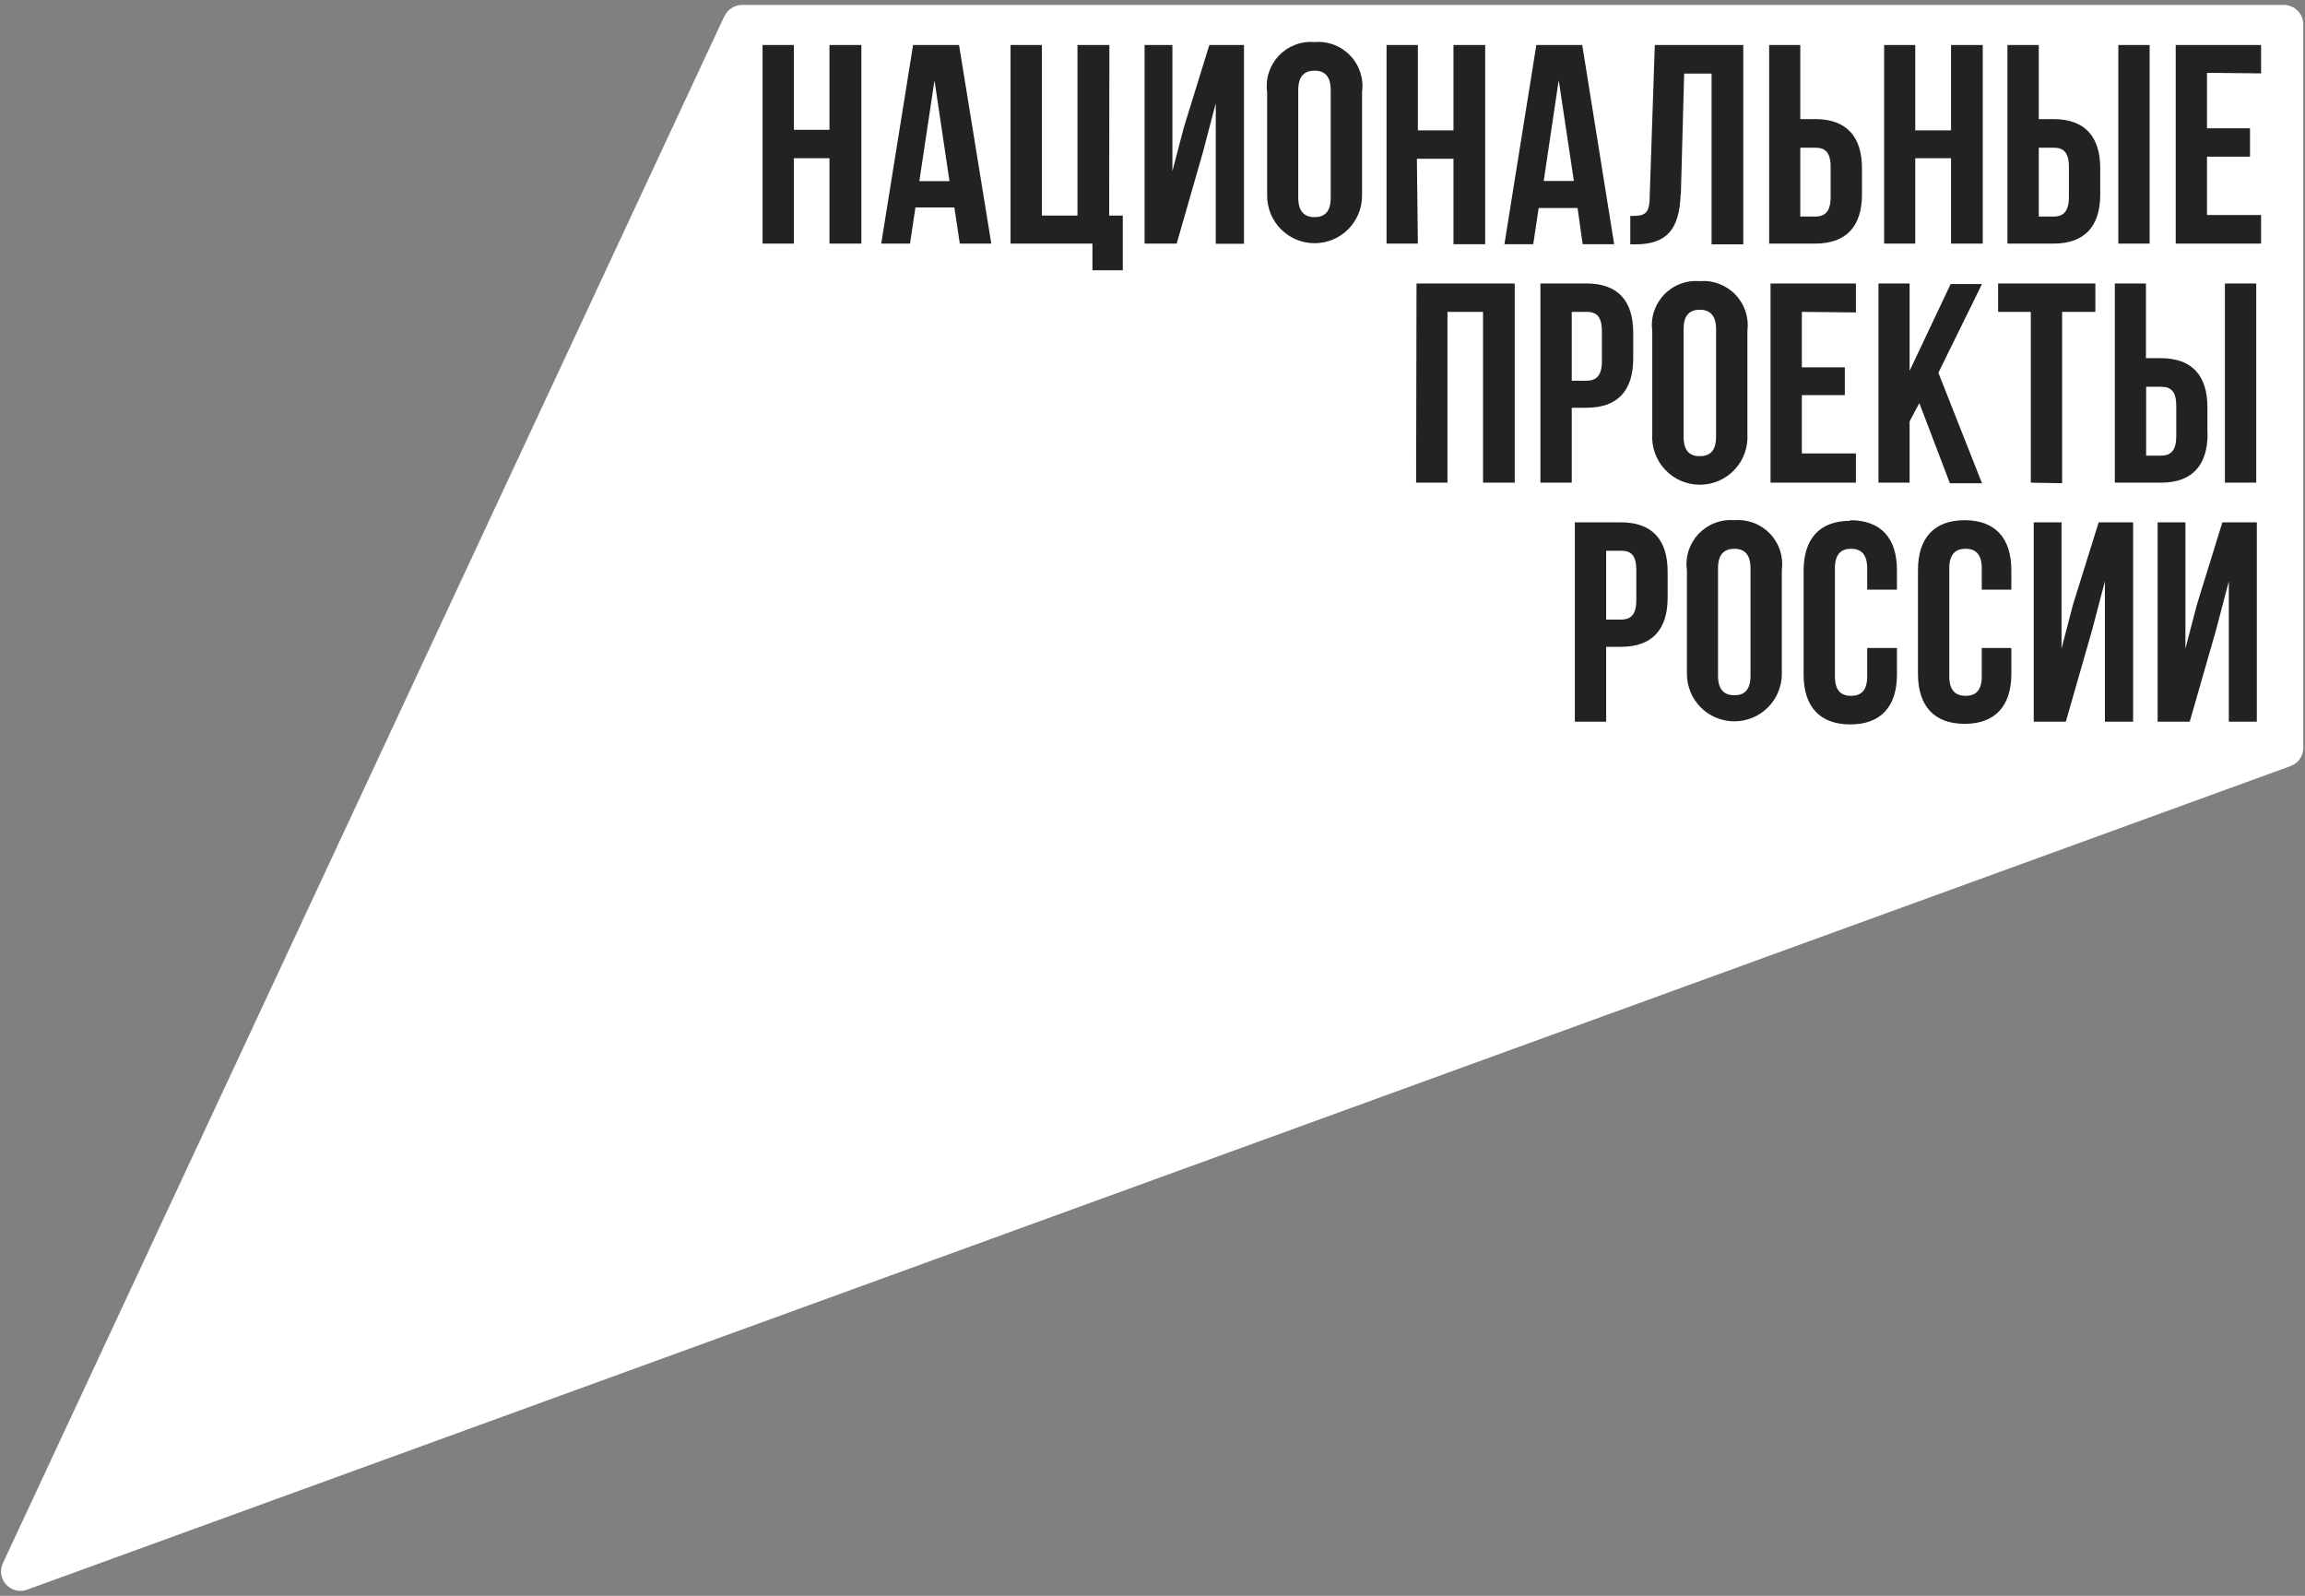 <svg width="78" height="54" viewBox="0 0 78 54" fill="none" xmlns="http://www.w3.org/2000/svg">
<rect x="0" y="0" width="78" height="54" fill="#808080" stroke="none"/>
<path d="M24.514 0.542L0.113 52.864C0.049 52.985 0.023 53.122 0.04 53.258C0.058 53.394 0.117 53.521 0.209 53.621C0.302 53.722 0.424 53.791 0.557 53.819C0.691 53.848 0.831 53.834 0.956 53.779L77.494 25.93C77.631 25.884 77.748 25.795 77.829 25.676C77.91 25.557 77.95 25.415 77.942 25.271V0.825C77.942 0.65 77.873 0.483 77.749 0.359C77.626 0.236 77.458 0.167 77.284 0.167H25.126C24.997 0.164 24.87 0.2 24.762 0.269C24.653 0.338 24.567 0.437 24.514 0.555" fill="white"/>
<path d="M28.069 4.392H26.864V1.522H25.805V8.243H26.864V5.353H28.069V8.243H29.148V1.522H28.069V4.392ZM72.743 1.522H71.683V8.243H72.743V1.522ZM30.899 1.522L29.82 8.243H30.794L30.978 7.019H32.295L32.479 8.243H33.545L32.453 1.522H30.899ZM31.11 6.13L31.623 2.72L32.13 6.13H31.11ZM40.062 4.307L39.673 5.794V1.522H38.732V8.243H39.818L40.707 5.149L41.141 3.497V8.25H42.096V1.522H40.924L40.062 4.307ZM56.88 6.564L56.991 2.49H57.919V8.269H58.992V1.522H55.998L55.826 6.611C55.826 7.269 55.655 7.308 55.168 7.308V8.269H55.326C56.386 8.269 56.833 7.789 56.873 6.558M71.071 6.597V5.696C71.071 4.623 70.551 4.03 69.491 4.03H68.991V1.522H67.931V8.243H69.491C70.551 8.243 71.071 7.651 71.071 6.578M68.991 4.998H69.491C69.827 4.998 70.011 5.149 70.011 5.656V6.67C70.011 7.15 69.827 7.328 69.491 7.328H68.991V4.998ZM63.008 6.578V5.696C63.008 4.623 62.488 4.03 61.421 4.03H60.921V1.522H59.868V8.243H61.421C62.488 8.243 63.008 7.651 63.008 6.578ZM60.921 4.998H61.421C61.764 4.998 61.948 5.149 61.948 5.656V6.67C61.948 7.15 61.764 7.328 61.421 7.328H60.921V4.998ZM64.811 5.353H66.022V8.243H67.095V1.522H66.022V4.412H64.811V1.522H63.758V8.243H64.811V5.353ZM37.541 1.522H36.461V7.295H35.257V1.522H34.197V8.243H36.968V9.145H37.995V7.295H37.534L37.541 1.522ZM53.556 8.263H54.622L53.542 1.522H51.989L50.909 8.263H51.884L52.068 7.038H53.384L53.556 8.263ZM52.239 6.123L52.746 2.714L53.259 6.123H52.239ZM76.514 2.483V1.522H73.625V8.243H76.514V7.275H74.684V5.301H76.139V4.34H74.684V2.464L76.514 2.483ZM44.485 1.424C44.262 1.405 44.037 1.436 43.828 1.516C43.619 1.596 43.43 1.721 43.276 1.884C43.122 2.046 43.006 2.241 42.937 2.454C42.868 2.668 42.849 2.893 42.879 3.115V6.624C42.879 6.835 42.921 7.043 43.001 7.238C43.082 7.433 43.2 7.61 43.349 7.759C43.499 7.909 43.676 8.027 43.87 8.108C44.065 8.188 44.274 8.23 44.485 8.23C44.696 8.23 44.905 8.188 45.1 8.108C45.295 8.027 45.472 7.909 45.621 7.759C45.77 7.61 45.888 7.433 45.969 7.238C46.05 7.043 46.091 6.835 46.091 6.624V3.115C46.122 2.893 46.102 2.668 46.033 2.454C45.964 2.241 45.849 2.046 45.694 1.884C45.54 1.721 45.352 1.596 45.142 1.516C44.933 1.436 44.708 1.405 44.485 1.424ZM45.031 6.69C45.031 7.17 44.821 7.348 44.485 7.348C44.149 7.348 43.932 7.163 43.932 6.69V3.05C43.932 2.569 44.149 2.391 44.485 2.391C44.821 2.391 45.031 2.576 45.031 3.05V6.69ZM47.947 5.373H49.185V8.263H50.258V1.522H49.185V4.412H47.98V1.522H46.92V8.243H47.98L47.947 5.373ZM62.803 10.573V9.592H59.914V16.333H62.803V15.345H60.974V13.37H62.428V12.429H60.974V10.553L62.803 10.573ZM65.983 16.352H67.069L65.594 12.614L67.069 9.612H66.009L64.62 12.548V9.592H63.567V16.333H64.62V14.259L64.949 13.64L65.983 16.352ZM69.781 16.352V10.553H70.906V9.592H67.615V10.553H68.721V16.333L69.781 16.352ZM74.698 14.687V13.785C74.698 12.706 74.178 12.12 73.118 12.12H72.618V9.592H71.564V16.333H73.124C74.184 16.333 74.704 15.747 74.704 14.667M72.624 13.088H73.124C73.467 13.088 73.644 13.239 73.644 13.746V14.759C73.644 15.24 73.467 15.418 73.124 15.418H72.624V13.088ZM55.267 12.133V11.258C55.267 10.178 54.747 9.592 53.687 9.592H52.127V16.333H53.187V13.798H53.687C54.747 13.798 55.267 13.213 55.267 12.133ZM53.187 10.553H53.687C54.023 10.553 54.207 10.705 54.207 11.212V12.225C54.207 12.706 54.023 12.883 53.687 12.883H53.187V10.553ZM47.921 16.333H48.981V10.553H50.185V16.333H51.258V9.592H47.934L47.921 16.333ZM75.29 16.333H76.35V9.592H75.29V16.333ZM57.518 9.513C57.295 9.495 57.07 9.526 56.861 9.606C56.652 9.685 56.463 9.811 56.309 9.973C56.154 10.136 56.039 10.331 55.97 10.544C55.901 10.757 55.882 10.983 55.912 11.205V14.687C55.898 14.907 55.929 15.127 56.004 15.335C56.078 15.543 56.194 15.732 56.345 15.893C56.496 16.054 56.678 16.182 56.88 16.27C57.083 16.357 57.301 16.403 57.521 16.403C57.742 16.403 57.96 16.357 58.162 16.27C58.364 16.182 58.547 16.054 58.697 15.893C58.848 15.732 58.965 15.543 59.039 15.335C59.114 15.127 59.145 14.907 59.131 14.687V11.205C59.16 10.983 59.139 10.757 59.069 10.544C59 10.331 58.884 10.136 58.729 9.973C58.574 9.811 58.385 9.686 58.176 9.606C57.966 9.526 57.741 9.495 57.518 9.513ZM58.071 14.779C58.071 15.26 57.86 15.437 57.518 15.437C57.176 15.437 56.972 15.253 56.972 14.779V11.139C56.972 10.659 57.182 10.481 57.518 10.481C57.854 10.481 58.071 10.665 58.071 11.139V14.779ZM74.342 20.46L73.954 21.947V17.675H73.013V24.422H74.099L74.987 21.328L75.422 19.67V24.422H76.37V17.675H75.204L74.342 20.46ZM58.683 17.603C58.46 17.585 58.237 17.617 58.028 17.698C57.82 17.778 57.632 17.904 57.478 18.066C57.325 18.228 57.21 18.423 57.141 18.635C57.073 18.848 57.053 19.073 57.084 19.295V22.803C57.084 23.229 57.253 23.637 57.554 23.939C57.855 24.24 58.264 24.409 58.69 24.409C59.116 24.409 59.524 24.24 59.825 23.939C60.127 23.637 60.296 23.229 60.296 22.803V19.295C60.326 19.073 60.306 18.847 60.237 18.634C60.169 18.42 60.053 18.225 59.899 18.063C59.745 17.901 59.556 17.775 59.347 17.695C59.137 17.616 58.913 17.584 58.69 17.603M59.236 22.869C59.236 23.349 59.025 23.527 58.69 23.527C58.354 23.527 58.137 23.343 58.137 22.869V19.229C58.137 18.748 58.354 18.57 58.69 18.57C59.025 18.57 59.236 18.755 59.236 19.229V22.869ZM54.852 17.675H53.292V24.422H54.352V21.888H54.852C55.912 21.888 56.432 21.302 56.432 20.223V19.347C56.432 18.268 55.912 17.675 54.852 17.675ZM55.372 20.308C55.372 20.789 55.194 20.966 54.852 20.966H54.352V18.636H54.852C55.194 18.636 55.372 18.788 55.372 19.295V20.308ZM62.613 17.623C61.573 17.623 61.033 18.235 61.033 19.314V22.823C61.033 23.902 61.573 24.514 62.613 24.514C63.653 24.514 64.192 23.902 64.192 22.823V21.927H63.185V22.889C63.185 23.369 62.975 23.547 62.639 23.547C62.303 23.547 62.093 23.369 62.093 22.889V19.229C62.093 18.748 62.303 18.57 62.639 18.57C62.975 18.57 63.185 18.755 63.185 19.229V19.953H64.192V19.295C64.192 18.215 63.653 17.603 62.613 17.603M66.483 17.603C65.443 17.603 64.903 18.215 64.903 19.295V22.803C64.903 23.882 65.443 24.494 66.483 24.494C67.523 24.494 68.063 23.882 68.063 22.803V21.927H67.062V22.889C67.062 23.369 66.852 23.547 66.516 23.547C66.18 23.547 65.963 23.369 65.963 22.889V19.229C65.963 18.748 66.18 18.57 66.516 18.57C66.852 18.57 67.062 18.755 67.062 19.229V19.953H68.063V19.295C68.063 18.215 67.523 17.603 66.483 17.603ZM70.149 20.46L69.761 21.947V17.675H68.82V24.422H69.906L70.794 21.328L71.229 19.67V24.422H72.183V17.675H71.018L70.149 20.46Z" fill="#222222"/>
</svg>
